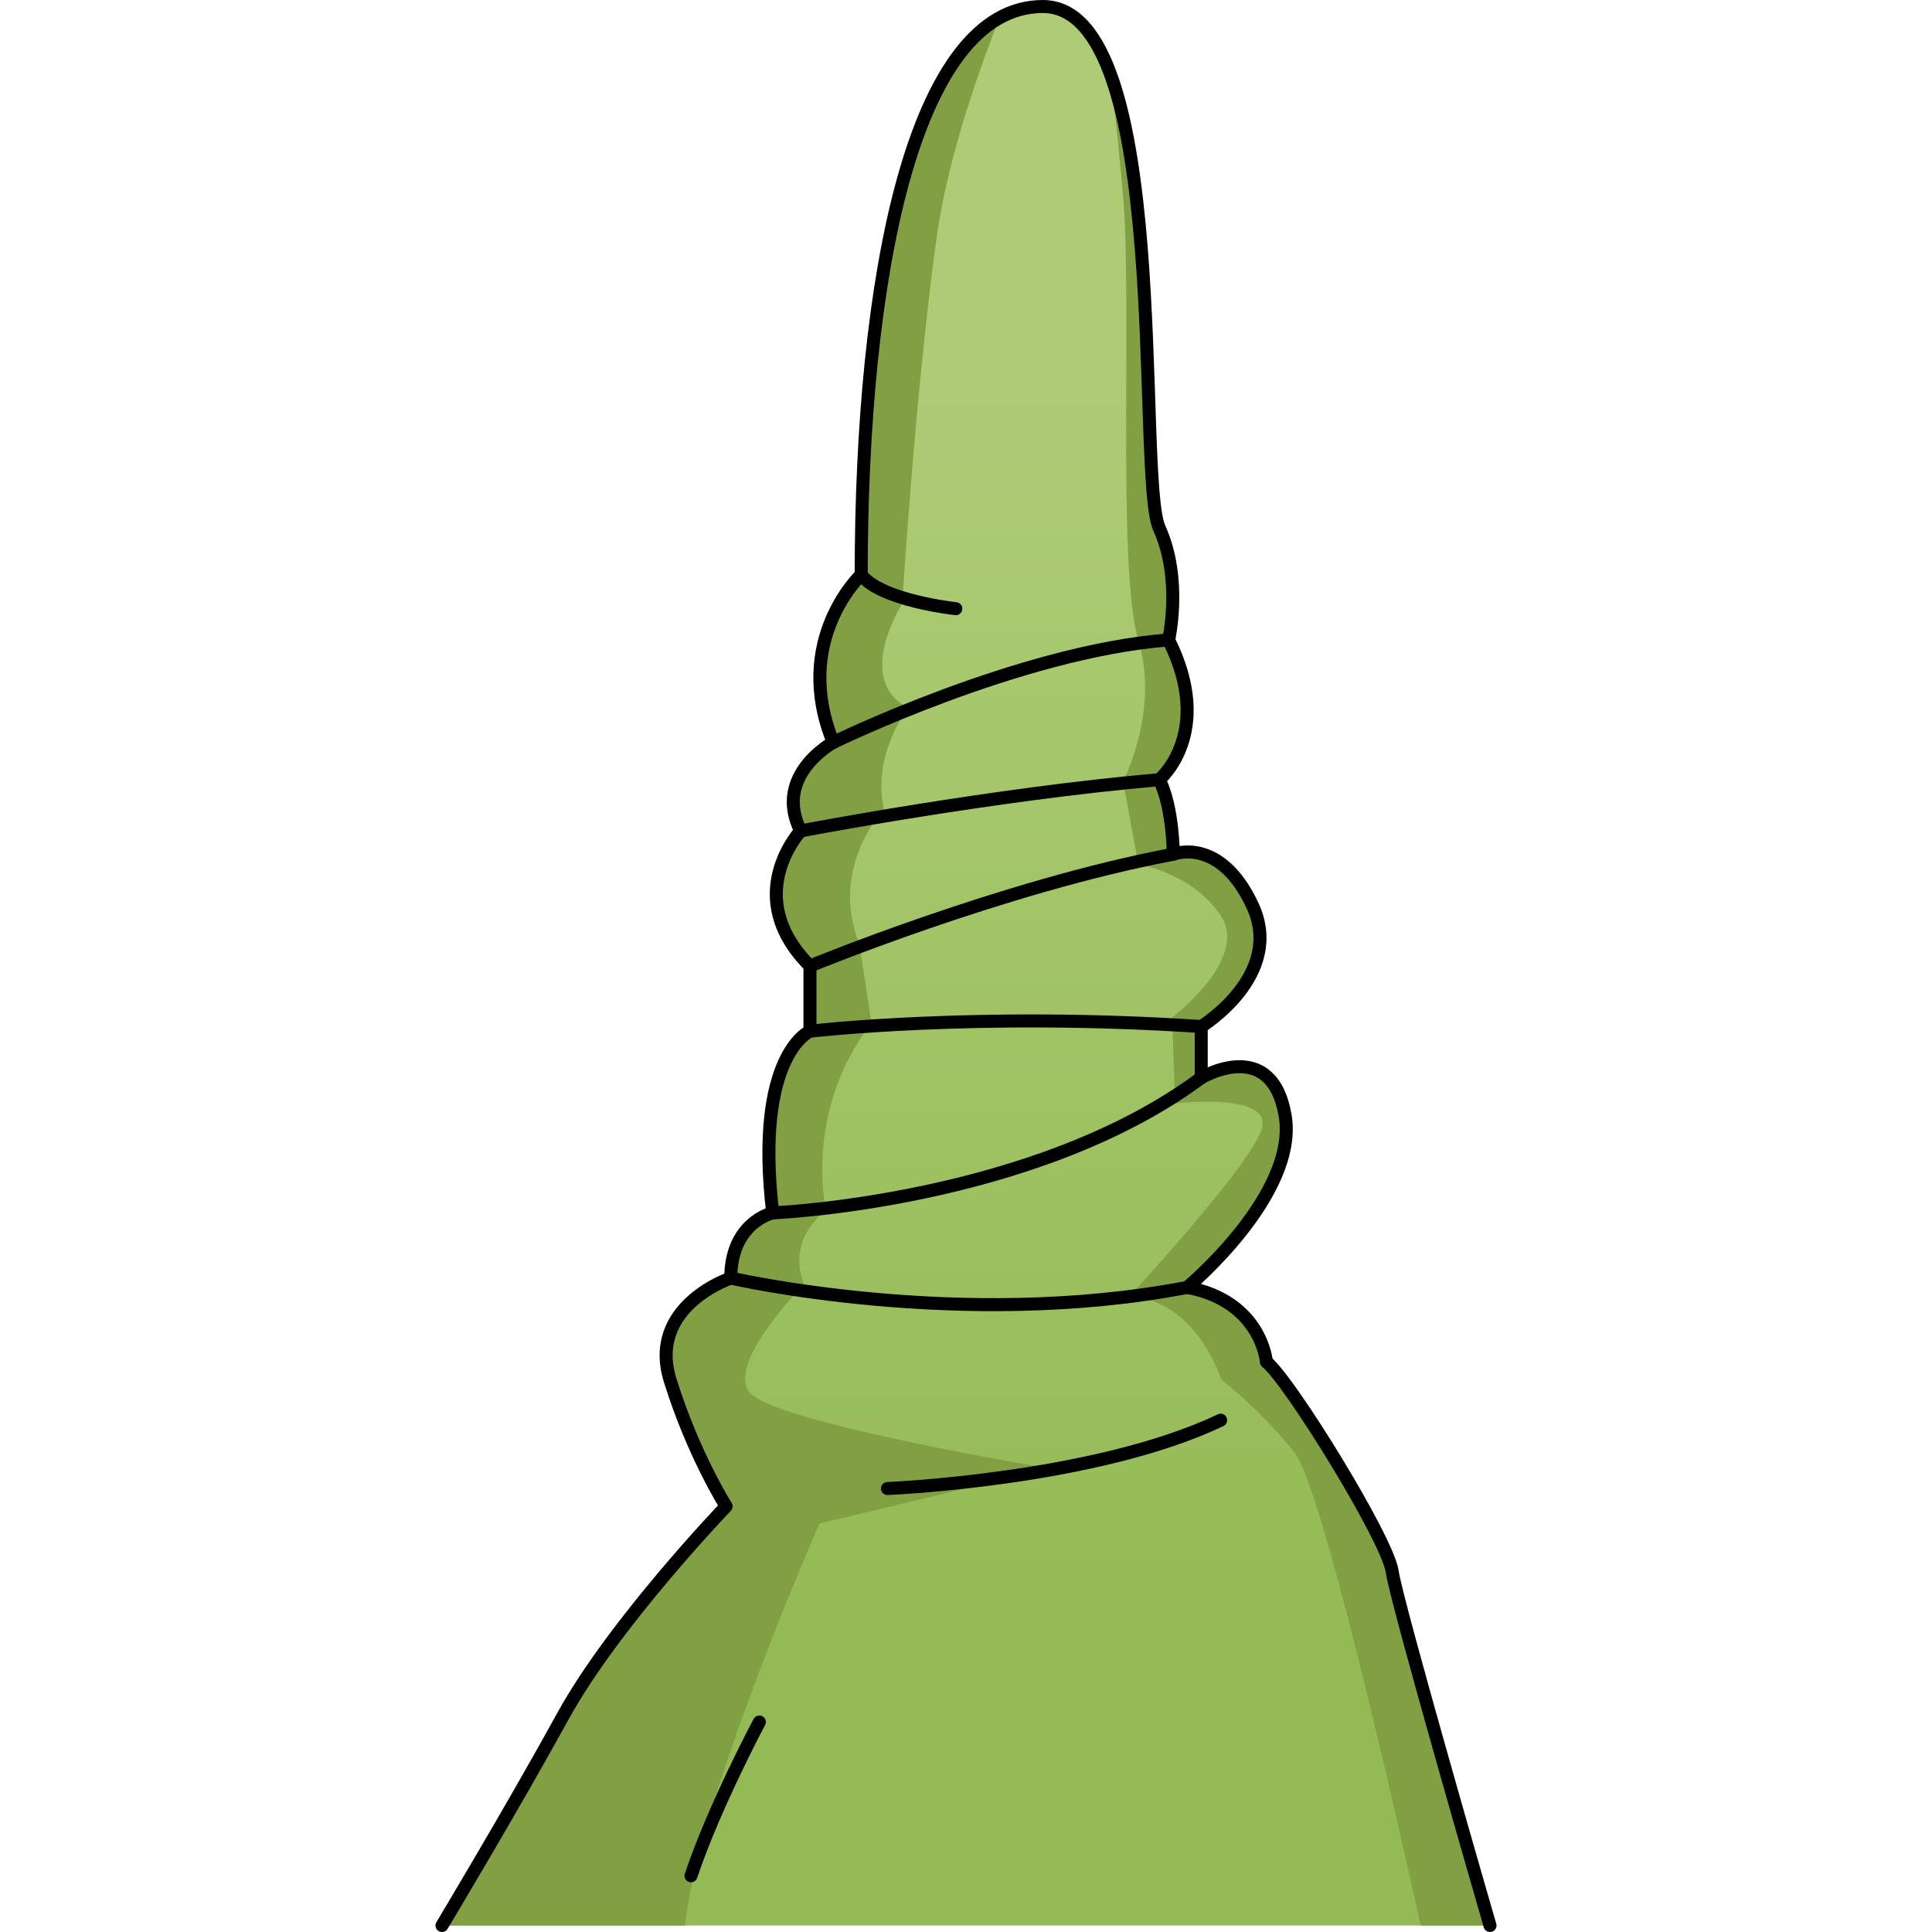 <?xml version="1.0" encoding="utf-8"?>
<!-- Created by: Science Figures, www.sciencefigures.org, Generator: Science Figures Editor -->
<svg version="1.1" id="Camada_1" xmlns="http://www.w3.org/2000/svg" xmlns:xlink="http://www.w3.org/1999/xlink" 
	 width="800px" height="800px" viewBox="0 0 81.516 148.434" enable-background="new 0 0 81.516 148.434"
	 xml:space="preserve">
<g>
	<linearGradient id="SVGID_1_" gradientUnits="userSpaceOnUse" x1="40.758" y1="28.243" x2="40.758" y2="128.077">
		<stop  offset="0.001" style="stop-color:#AECC76"/>
		<stop  offset="1" style="stop-color:#93BA54"/>
	</linearGradient>
	<path fill="url(#SVGID_1_)" d="M0.5,147.934h80.516c0,0-7.157-24.692-7.515-27.197c-0.358-2.505-7.873-14.672-9.662-16.103
		c0,0-0.358-4.652-6.083-5.726c0,0,8.588-7.157,7.515-13.24s-6.441-2.863-6.441-2.863v-3.936c0,0,6.441-3.936,3.936-9.304
		s-6.083-3.936-6.083-3.936s0-3.578-1.074-5.726c0,0,4.294-3.578,0.716-10.735c0,0,1.074-4.652-0.716-8.588S56.682,0.5,46.663,0.5
		S32.706,21.613,32.706,44.158c0,0-5.368,5.01-2.147,12.883c0,0-4.652,2.505-2.505,6.799c0,0-4.652,5.01,0.716,10.378v5.01
		c0,0-4.294,1.789-2.863,13.956c0,0-3.221,0.716-3.221,5.01c0,0-6.441,2.147-4.652,7.873c1.789,5.726,4.294,9.662,4.294,9.662
		s-8.588,8.946-12.525,16.103C5.868,138.988,0.5,147.934,0.5,147.934z"/>
	<g>
		<path fill="#81A044" d="M29.499,117.054l17.671-4.241c0,0-21.44-3.534-23.09-5.89c-1.649-2.356,4.241-8.246,4.241-8.246
			c-1.414-3.535,1.649-5.655,1.649-5.655c-1.413-8.953,3.534-14.372,3.534-14.372l-0.942-6.126
			c-2.356-5.89,1.885-10.367,1.885-10.367c-0.942-4.241,1.885-7.775,1.885-7.775c-4.241-2.12-0.471-8.011-0.471-8.011
			s0.942-15.551,2.592-27.802c0.781-5.803,2.884-12.134,4.881-17.192c-7.572,4.192-10.627,22.927-10.627,42.781
			c0,0-5.368,5.01-2.147,12.883c0,0-4.652,2.505-2.505,6.799c0,0-4.652,5.01,0.716,10.378v5.01c0,0-4.294,1.789-2.863,13.956
			c0,0-3.221,0.716-3.221,5.01c0,0-6.441,2.147-4.652,7.873s4.294,9.662,4.294,9.662s-8.588,8.946-12.525,16.103
			C5.868,138.988,0.5,147.934,0.5,147.934h18.665C20.279,137.947,29.499,117.054,29.499,117.054z"/>
		<path fill="#81A044" d="M73.501,120.738c-0.358-2.505-7.873-14.672-9.662-16.103c0,0-0.358-4.652-6.084-5.726
			c0,0,8.588-7.157,7.515-13.24c-1.074-6.084-6.441-2.863-6.441-2.863v-3.937c0,0,6.441-3.937,3.936-9.304
			c-2.505-5.368-6.083-3.936-6.083-3.936s0-3.579-1.074-5.726c0,0,4.294-3.579,0.716-10.736c0,0,1.074-4.652-0.716-8.588
			c-1.36-2.991-0.038-24.568-3.72-34.762c0.319,2.851,0.662,6.119,0.936,9.217c0.707,8.011-0.471,28.745,1.178,34.164
			s-1.178,10.838-1.178,10.838l1.178,6.362c0,0,4.241,0.707,6.362,4.005c2.12,3.299-3.77,7.775-3.77,7.775l0.236,6.597
			c0,0,7.775-0.942,6.597,2.12c-1.178,3.063-10.131,12.723-10.131,12.723c5.184,0.236,7.068,6.362,7.068,6.362
			s3.063,2.356,5.655,5.655c2.051,2.611,7.494,26.459,9.676,36.299h5.322C81.016,147.934,73.859,123.242,73.501,120.738z"/>
	</g>
	<path fill="none" stroke="#000000" stroke-linecap="round" stroke-linejoin="round" stroke-miterlimit="10" d="M81.016,147.934
		c0,0-7.157-24.692-7.515-27.197c-0.358-2.505-7.873-14.672-9.662-16.103c0,0-0.358-4.652-6.083-5.726c0,0,8.588-7.157,7.515-13.24
		s-6.441-2.863-6.441-2.863v-3.936c0,0,6.441-3.936,3.936-9.304s-6.083-3.936-6.083-3.936s0-3.578-1.074-5.726
		c0,0,4.294-3.578,0.716-10.735c0,0,1.074-4.652-0.716-8.588S56.682,0.5,46.663,0.5S32.706,21.613,32.706,44.158
		c0,0-5.368,5.01-2.147,12.883c0,0-4.652,2.505-2.505,6.799c0,0-4.652,5.01,0.716,10.378v5.01c0,0-4.294,1.789-2.863,13.956
		c0,0-3.221,0.716-3.221,5.01c0,0-6.441,2.147-4.652,7.873c1.789,5.726,4.294,9.662,4.294,9.662s-8.588,8.946-12.525,16.103
		C5.868,138.988,0.5,147.934,0.5,147.934"/>
	<path fill="none" stroke="#000000" stroke-linecap="round" stroke-linejoin="round" stroke-miterlimit="10" d="M22.687,98.193
		c0,0,17.631,4.075,35.069,0.716"/>
	<path fill="none" stroke="#000000" stroke-linecap="round" stroke-linejoin="round" stroke-miterlimit="10" d="M25.907,93.183
		c0,0,20.057-0.808,32.922-10.378"/>
	<path fill="none" stroke="#000000" stroke-linecap="round" stroke-linejoin="round" stroke-miterlimit="10" d="M28.77,79.227
		c0,0,12.819-1.506,30.059-0.358"/>
	<path fill="none" stroke="#000000" stroke-linecap="round" stroke-linejoin="round" stroke-miterlimit="10" d="M28.77,74.217
		c0,0,14.869-6.132,27.912-8.588"/>
	<path fill="none" stroke="#000000" stroke-linecap="round" stroke-linejoin="round" stroke-miterlimit="10" d="M28.054,63.839
		c0,0,14.75-2.83,27.554-3.936"/>
	<path fill="none" stroke="#000000" stroke-linecap="round" stroke-linejoin="round" stroke-miterlimit="10" d="M30.559,57.04
		c0,0,14.333-7.002,25.765-7.873"/>
	<path fill="none" stroke="#000000" stroke-linecap="round" stroke-linejoin="round" stroke-miterlimit="10" d="M39.974,46.765
		c0,0-5.785-0.621-7.268-2.608"/>
	<path fill="none" stroke="#000000" stroke-linecap="round" stroke-linejoin="round" stroke-miterlimit="10" d="M34.724,114.362
		c0,0,15.97-0.656,25.595-5.25"/>
	<path fill="none" stroke="#000000" stroke-linecap="round" stroke-linejoin="round" stroke-miterlimit="10" d="M24.88,132.301
		c0,0-3.5,6.563-5.25,11.813"/>
</g>
</svg>